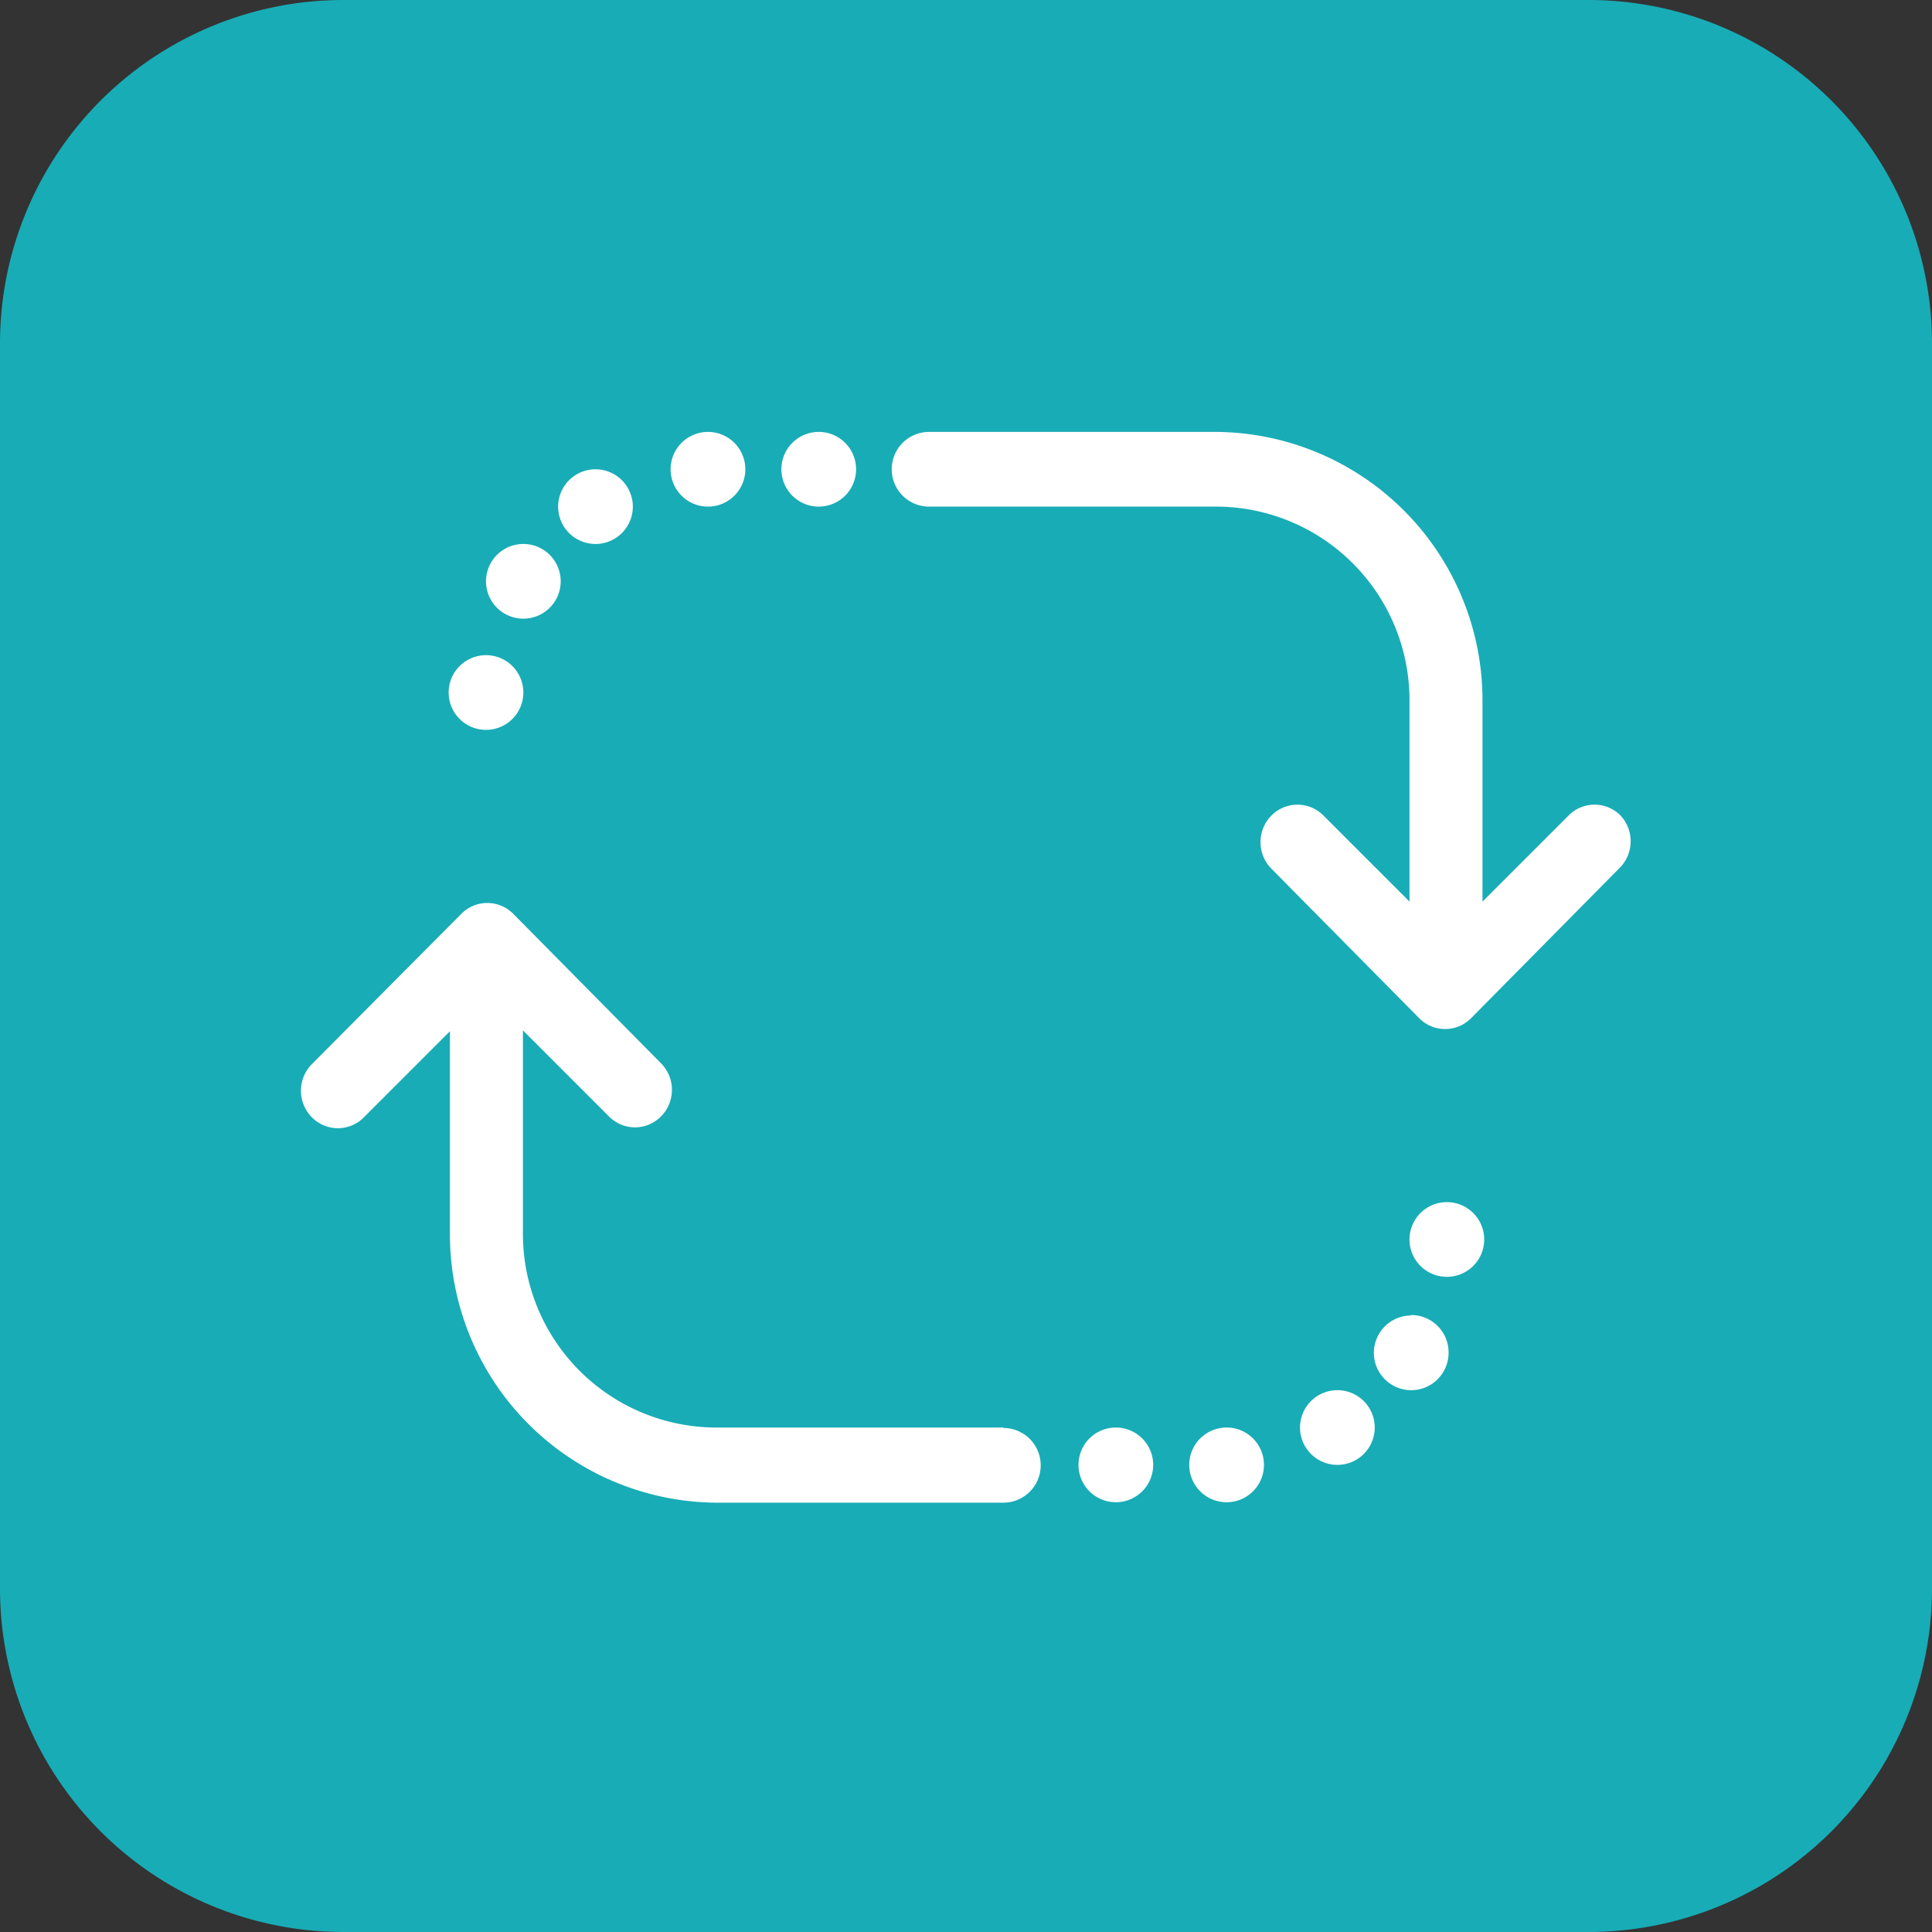 <svg id="Layer_1" data-name="Layer 1" xmlns="http://www.w3.org/2000/svg" viewBox="0 0 45 45"><rect x="0" y="0" width="45" height="45" fill="#333333" stroke="none"/><defs><style>.cls-1{fill:#18acb6;fill-rule:evenodd;}.cls-2{fill:#fff;}</style></defs><title>Icon-Transfers</title><path class="cls-1" d="M8,0H37a8,8,0,0,1,8,8V37a8,8,0,0,1-8,8H8a8,8,0,0,1-8-8V8A8,8,0,0,1,8,0Z"/><path class="cls-2" d="M23.37,33.25H16.66a4.51,4.51,0,0,1-4.48-4.53V24l2,2a.85.85,0,0,0,1.22,0,.88.88,0,0,0,0-1.23l-3.44-3.48a.85.85,0,0,0-1.22,0L7.26,24.79a.88.88,0,0,0,0,1.23.85.85,0,0,0,1.22,0l2-2v4.69A6.25,6.25,0,0,0,16.66,35h6.71a.87.87,0,0,0,0-1.74ZM37.75,19a.85.85,0,0,0-1.22,0l-2,2V16.33a6.25,6.25,0,0,0-6.2-6.27H21.64a.87.87,0,0,0,0,1.74h6.71a4.51,4.51,0,0,1,4.48,4.53V21l-2-2a.85.85,0,0,0-1.22,0,.88.88,0,0,0,0,1.23l3.44,3.48a.85.85,0,0,0,1.22,0l3.44-3.48A.88.88,0,0,0,37.75,19ZM26,33.25a.87.87,0,1,0,.86.87A.87.87,0,0,0,26,33.25Zm2.58,0a.87.87,0,1,0,.86.87A.87.87,0,0,0,28.54,33.25Zm2.58-.87a.87.87,0,1,0,.86.87A.87.87,0,0,0,31.12,32.38Zm1.72-1.74a.87.87,0,1,0,.86.87A.87.87,0,0,0,32.85,30.63ZM33.71,28a.87.87,0,1,0,.86.87A.87.87,0,0,0,33.71,28ZM19.06,11.8a.87.87,0,1,0-.86-.87A.87.87,0,0,0,19.06,11.8Zm-2.58,0a.87.87,0,1,0-.86-.87A.87.87,0,0,0,16.47,11.8Zm-2.58.87A.87.87,0,1,0,13,11.8.87.87,0,0,0,13.89,12.67Zm-1.72,1.74a.87.87,0,1,0-.86-.87A.87.87,0,0,0,12.17,14.41ZM11.31,17a.87.87,0,1,0-.86-.87A.87.87,0,0,0,11.31,17Z"/></svg>